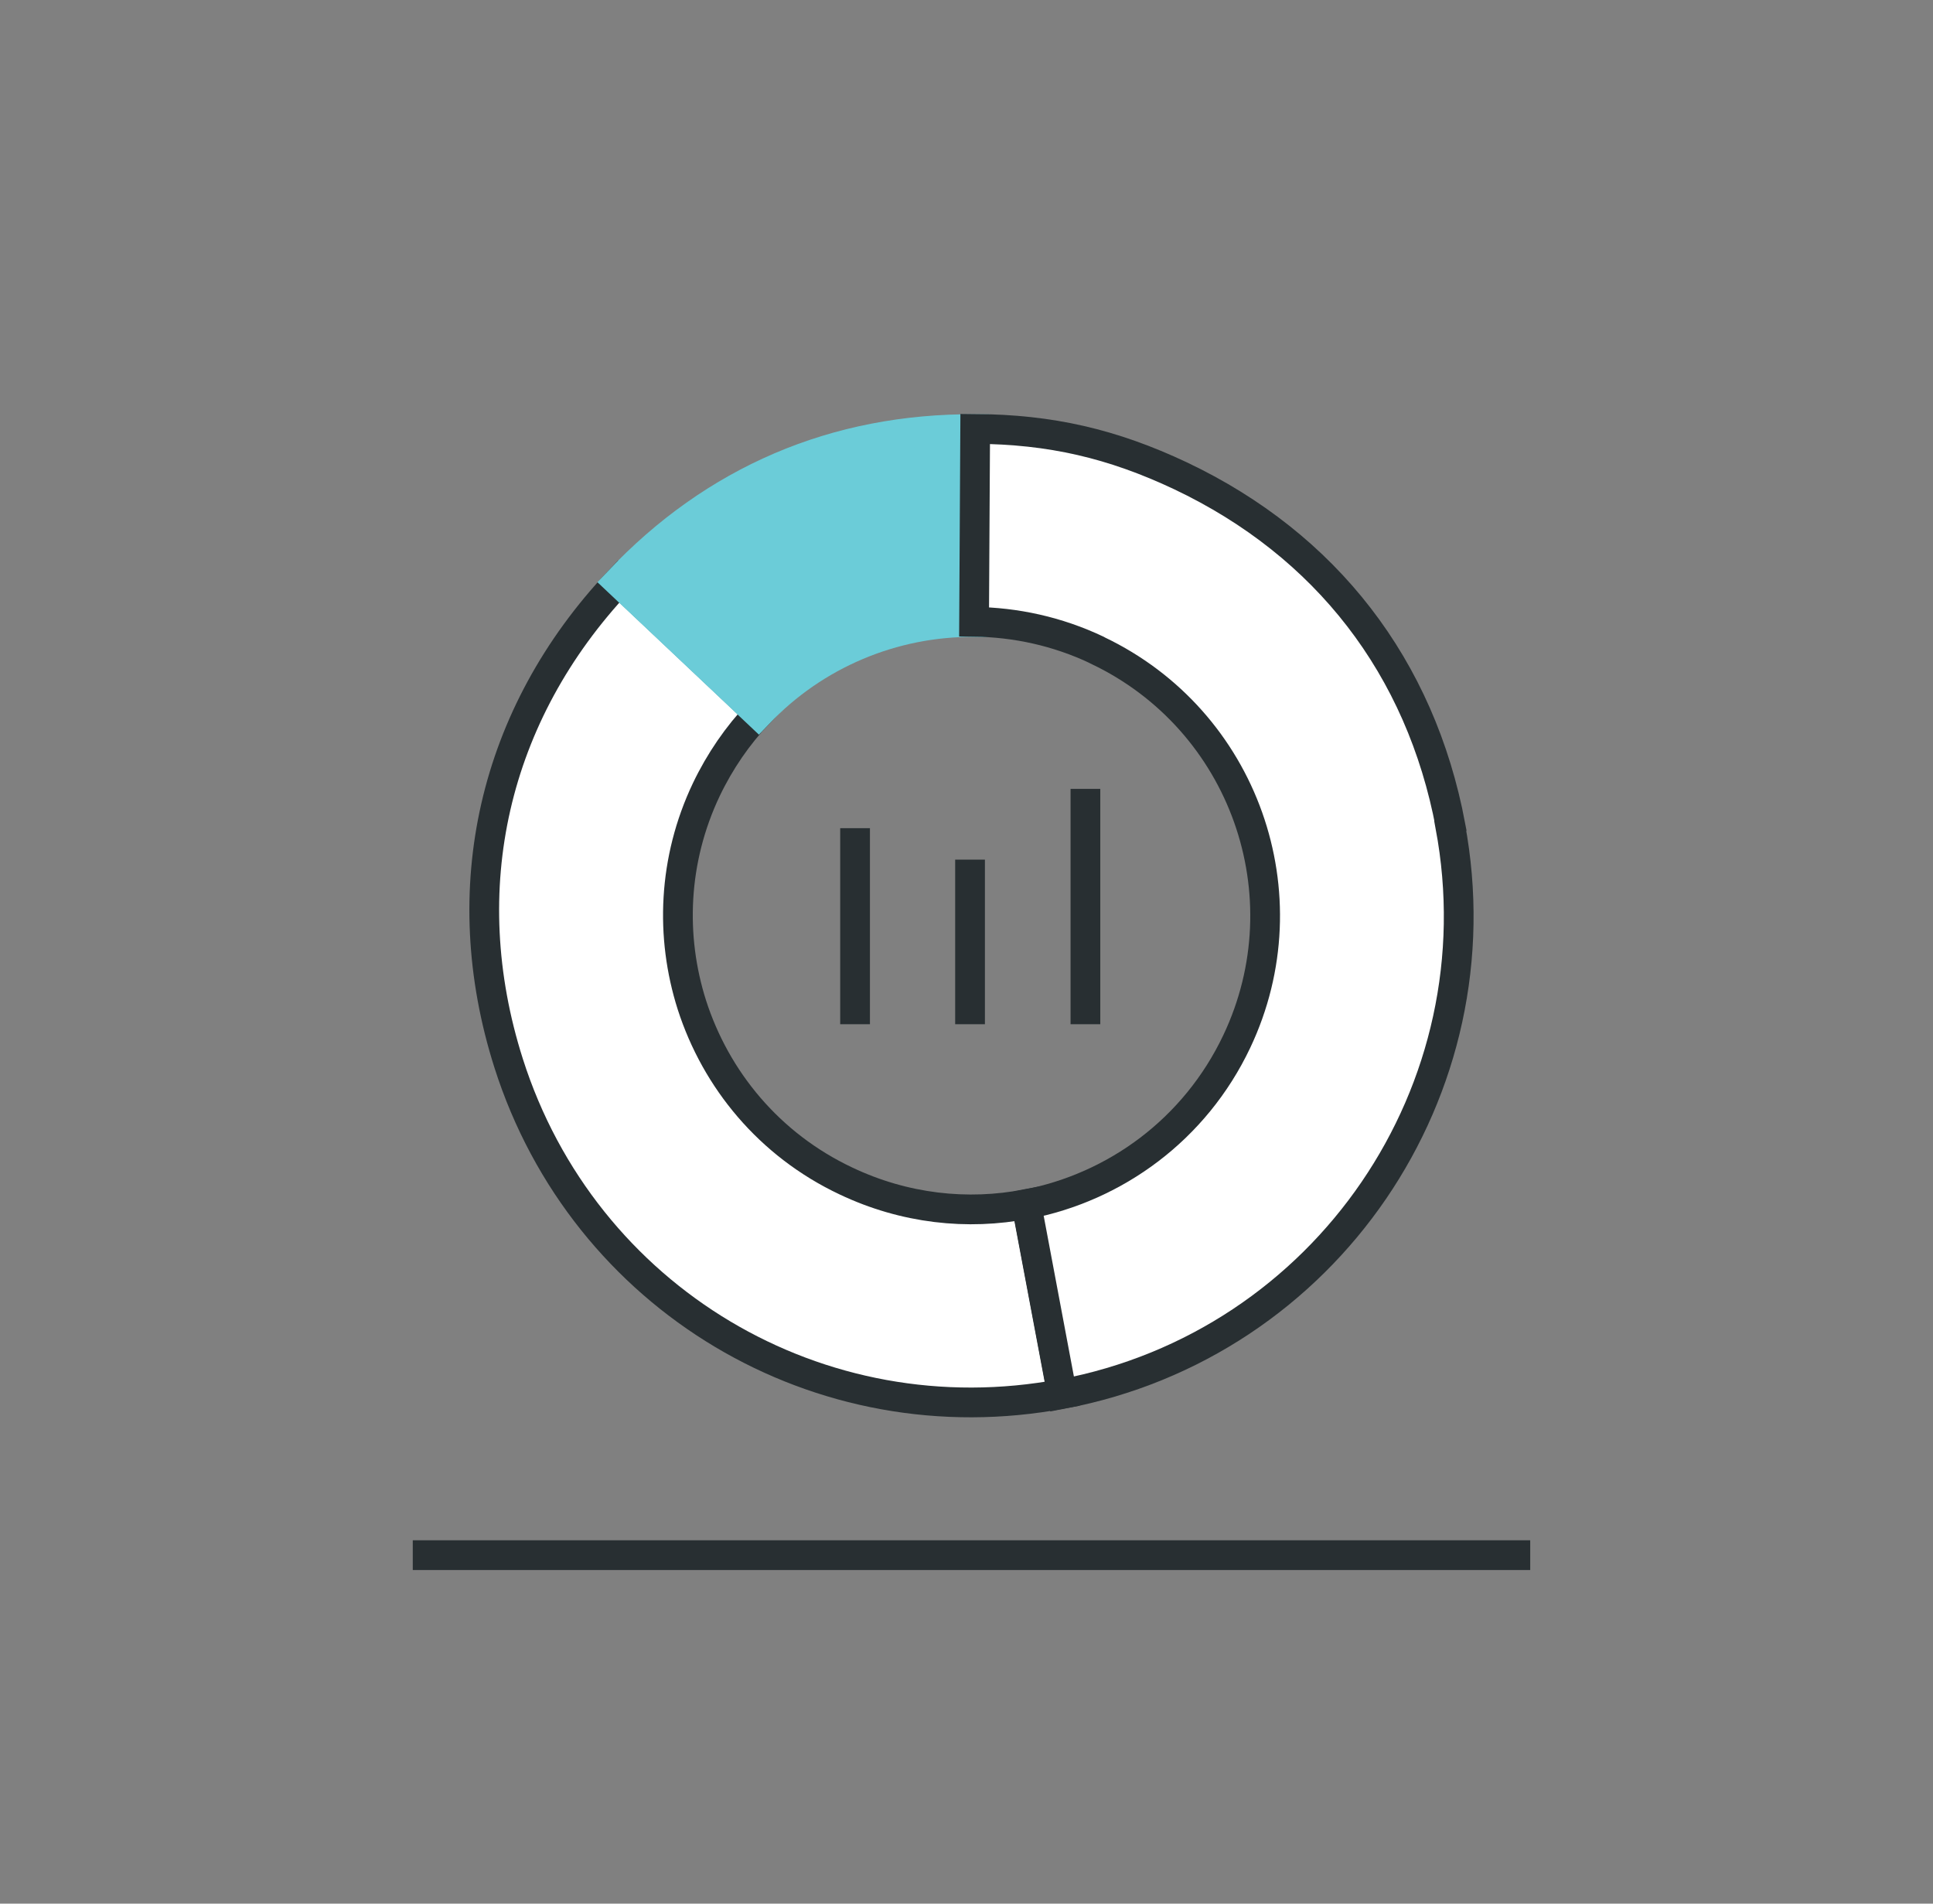 <?xml version="1.0" encoding="UTF-8"?>
<svg xmlns="http://www.w3.org/2000/svg" width="65" height="64" viewBox="0 0 65 64" fill="none">
  <rect x="0" y="0" width="65" height="64" fill="#808080" stroke="none"/>
  <path d="M13.88 52.284H51.456" stroke="#282F32" stroke-miterlimit="10"></path>
  <path d="M28.753 34.434V27.843" stroke="#282F32" stroke-miterlimit="10"></path>
  <path d="M32.619 34.434V28.9" stroke="#282F32" stroke-miterlimit="10"></path>
  <path d="M36.499 34.434V26.522" stroke="#282F32" stroke-miterlimit="10"></path>
  <path d="M34.521 40.481C32.536 40.866 30.414 40.639 28.444 39.703C25.869 38.488 24.073 36.298 23.265 33.784C22.533 31.482 22.631 28.907 23.748 26.552C24.209 25.586 24.805 24.725 25.507 23.985L20.804 19.546C16.584 24.023 15.24 29.889 17.104 35.747C19.626 43.667 27.553 48.4 35.722 46.86L34.521 40.481Z" fill="white" stroke="#282F32" stroke-miterlimit="10"></path>
  <path d="M25.5 23.993L20.796 19.553C24.02 16.141 28.097 14.397 32.792 14.427L32.755 20.913C30.037 20.89 27.387 22 25.5 23.993Z" fill="#6BCCD8" stroke="#6BCCD8" stroke-miterlimit="10"></path>
  <path d="M48.775 27.76C47.771 22.43 44.6 18.323 39.7 15.998C37.413 14.918 35.329 14.435 32.792 14.42L32.755 20.905C34.144 20.92 35.556 21.222 36.892 21.856C36.9 21.856 36.907 21.864 36.915 21.871C41.829 24.212 43.921 30.093 41.588 35.015C40.184 37.975 37.503 39.915 34.514 40.489L35.714 46.868C44.593 45.2 50.436 36.646 48.767 27.768L48.775 27.76Z" fill="white" stroke="#282F32" stroke-miterlimit="10"></path>
</svg>
